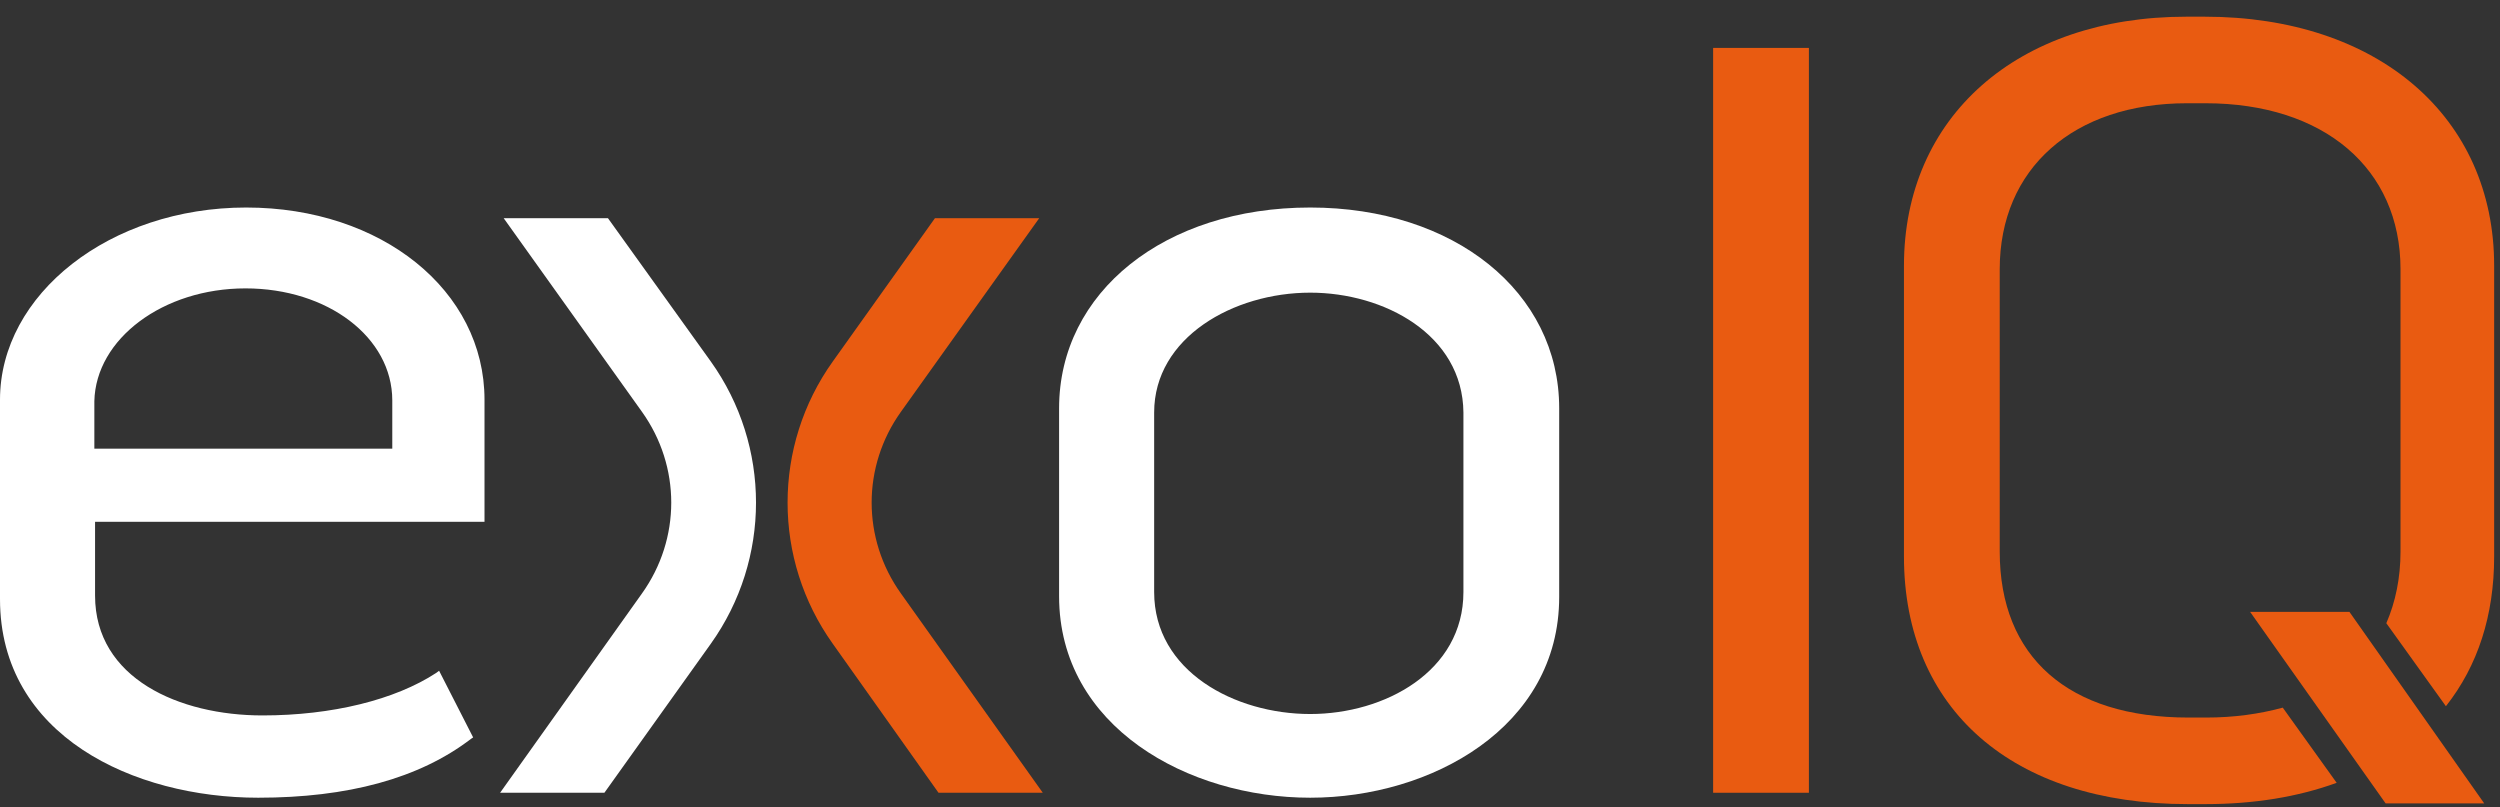 <svg xmlns="http://www.w3.org/2000/svg" width="100%" viewBox="0 0 127 41" fill="none" class="u-max-width-full"><rect x="0" y="0" width="127" height="41" fill="#333333" stroke="none"/><g clip-path="url(#clip0_9379_8717)" class="u-svg"><path d="M91.892 2.434H87.027V40.272H91.892V2.434Z" fill="#e95b11"/><path fill-rule="evenodd" clip-rule="evenodd" d="M19.928 22.794V20.344C19.928 17.137 16.649 14.65 12.469 14.65C8.288 14.65 4.865 17.209 4.793 20.38V22.794H19.928ZM13.117 40.524C6.811 40.524 6.10352e-05 37.389 6.10352e-05 30.434V20.308C6.10352e-05 14.939 5.586 10.542 12.505 10.542C19.387 10.542 24.613 14.758 24.613 20.308V26.506H4.829V30.254C4.829 34.47 9.117 36.344 13.333 36.344C16.865 36.344 20.072 35.551 22.162 34.182L22.306 34.074L24.036 37.461L23.928 37.533C21.297 39.551 17.658 40.524 13.117 40.524Z" fill="rgb(255, 255, 255)"/><path fill-rule="evenodd" clip-rule="evenodd" d="M66.559 14.867C62.667 14.867 58.631 17.137 58.631 20.957V30.074C58.631 34.11 62.739 36.272 66.559 36.272C70.342 36.272 74.342 34.11 74.342 30.074V20.957C74.306 16.993 70.306 14.867 66.559 14.867ZM66.559 40.524C60.36 40.524 53.802 36.921 53.802 30.29V20.74C53.802 14.831 59.171 10.542 66.559 10.542C73.874 10.542 79.207 14.831 79.207 20.74V30.326C79.207 36.957 72.685 40.524 66.559 40.524Z" fill="rgb(255, 255, 255)"/><path fill-rule="evenodd" clip-rule="evenodd" d="M115.964 35.948C114.775 36.272 113.478 36.452 112.072 36.452H111.171C105.081 36.452 101.586 33.389 101.586 28.02V13.677C101.586 8.56 105.333 5.245 111.099 5.245H112.036C118.054 5.245 121.946 8.56 121.946 13.677V28.02C121.946 29.353 121.694 30.578 121.225 31.659L124.252 35.876C125.874 33.822 126.703 31.263 126.703 28.272V13.497C126.703 5.93 120.793 0.848 112 0.848H111.063C102.487 0.848 96.721 5.93 96.721 13.497V28.272C96.721 36.02 102.234 40.849 111.135 40.849H112.036C114.487 40.849 116.721 40.488 118.703 39.767L115.964 35.948Z" fill="#e95b11"/><path fill-rule="evenodd" clip-rule="evenodd" d="M119.351 31.083H114.306L121.189 40.812H126.198L119.351 31.083Z" fill="#e95b11"/><path fill-rule="evenodd" clip-rule="evenodd" d="M30.883 11.083H25.586L32.613 20.921C34.595 23.695 34.595 27.371 32.613 30.146L25.405 40.272H30.703L36.108 32.704C39.171 28.416 39.171 22.65 36.108 18.362L30.883 11.083Z" fill="rgb(255, 255, 255)"/><path fill-rule="evenodd" clip-rule="evenodd" d="M47.676 40.272H52.973L45.766 30.146C43.784 27.371 43.784 23.695 45.766 20.921L52.793 11.083H47.496L42.306 18.362C39.243 22.65 39.243 28.416 42.306 32.704L47.676 40.272Z" fill="#e95b11"/></g></svg>